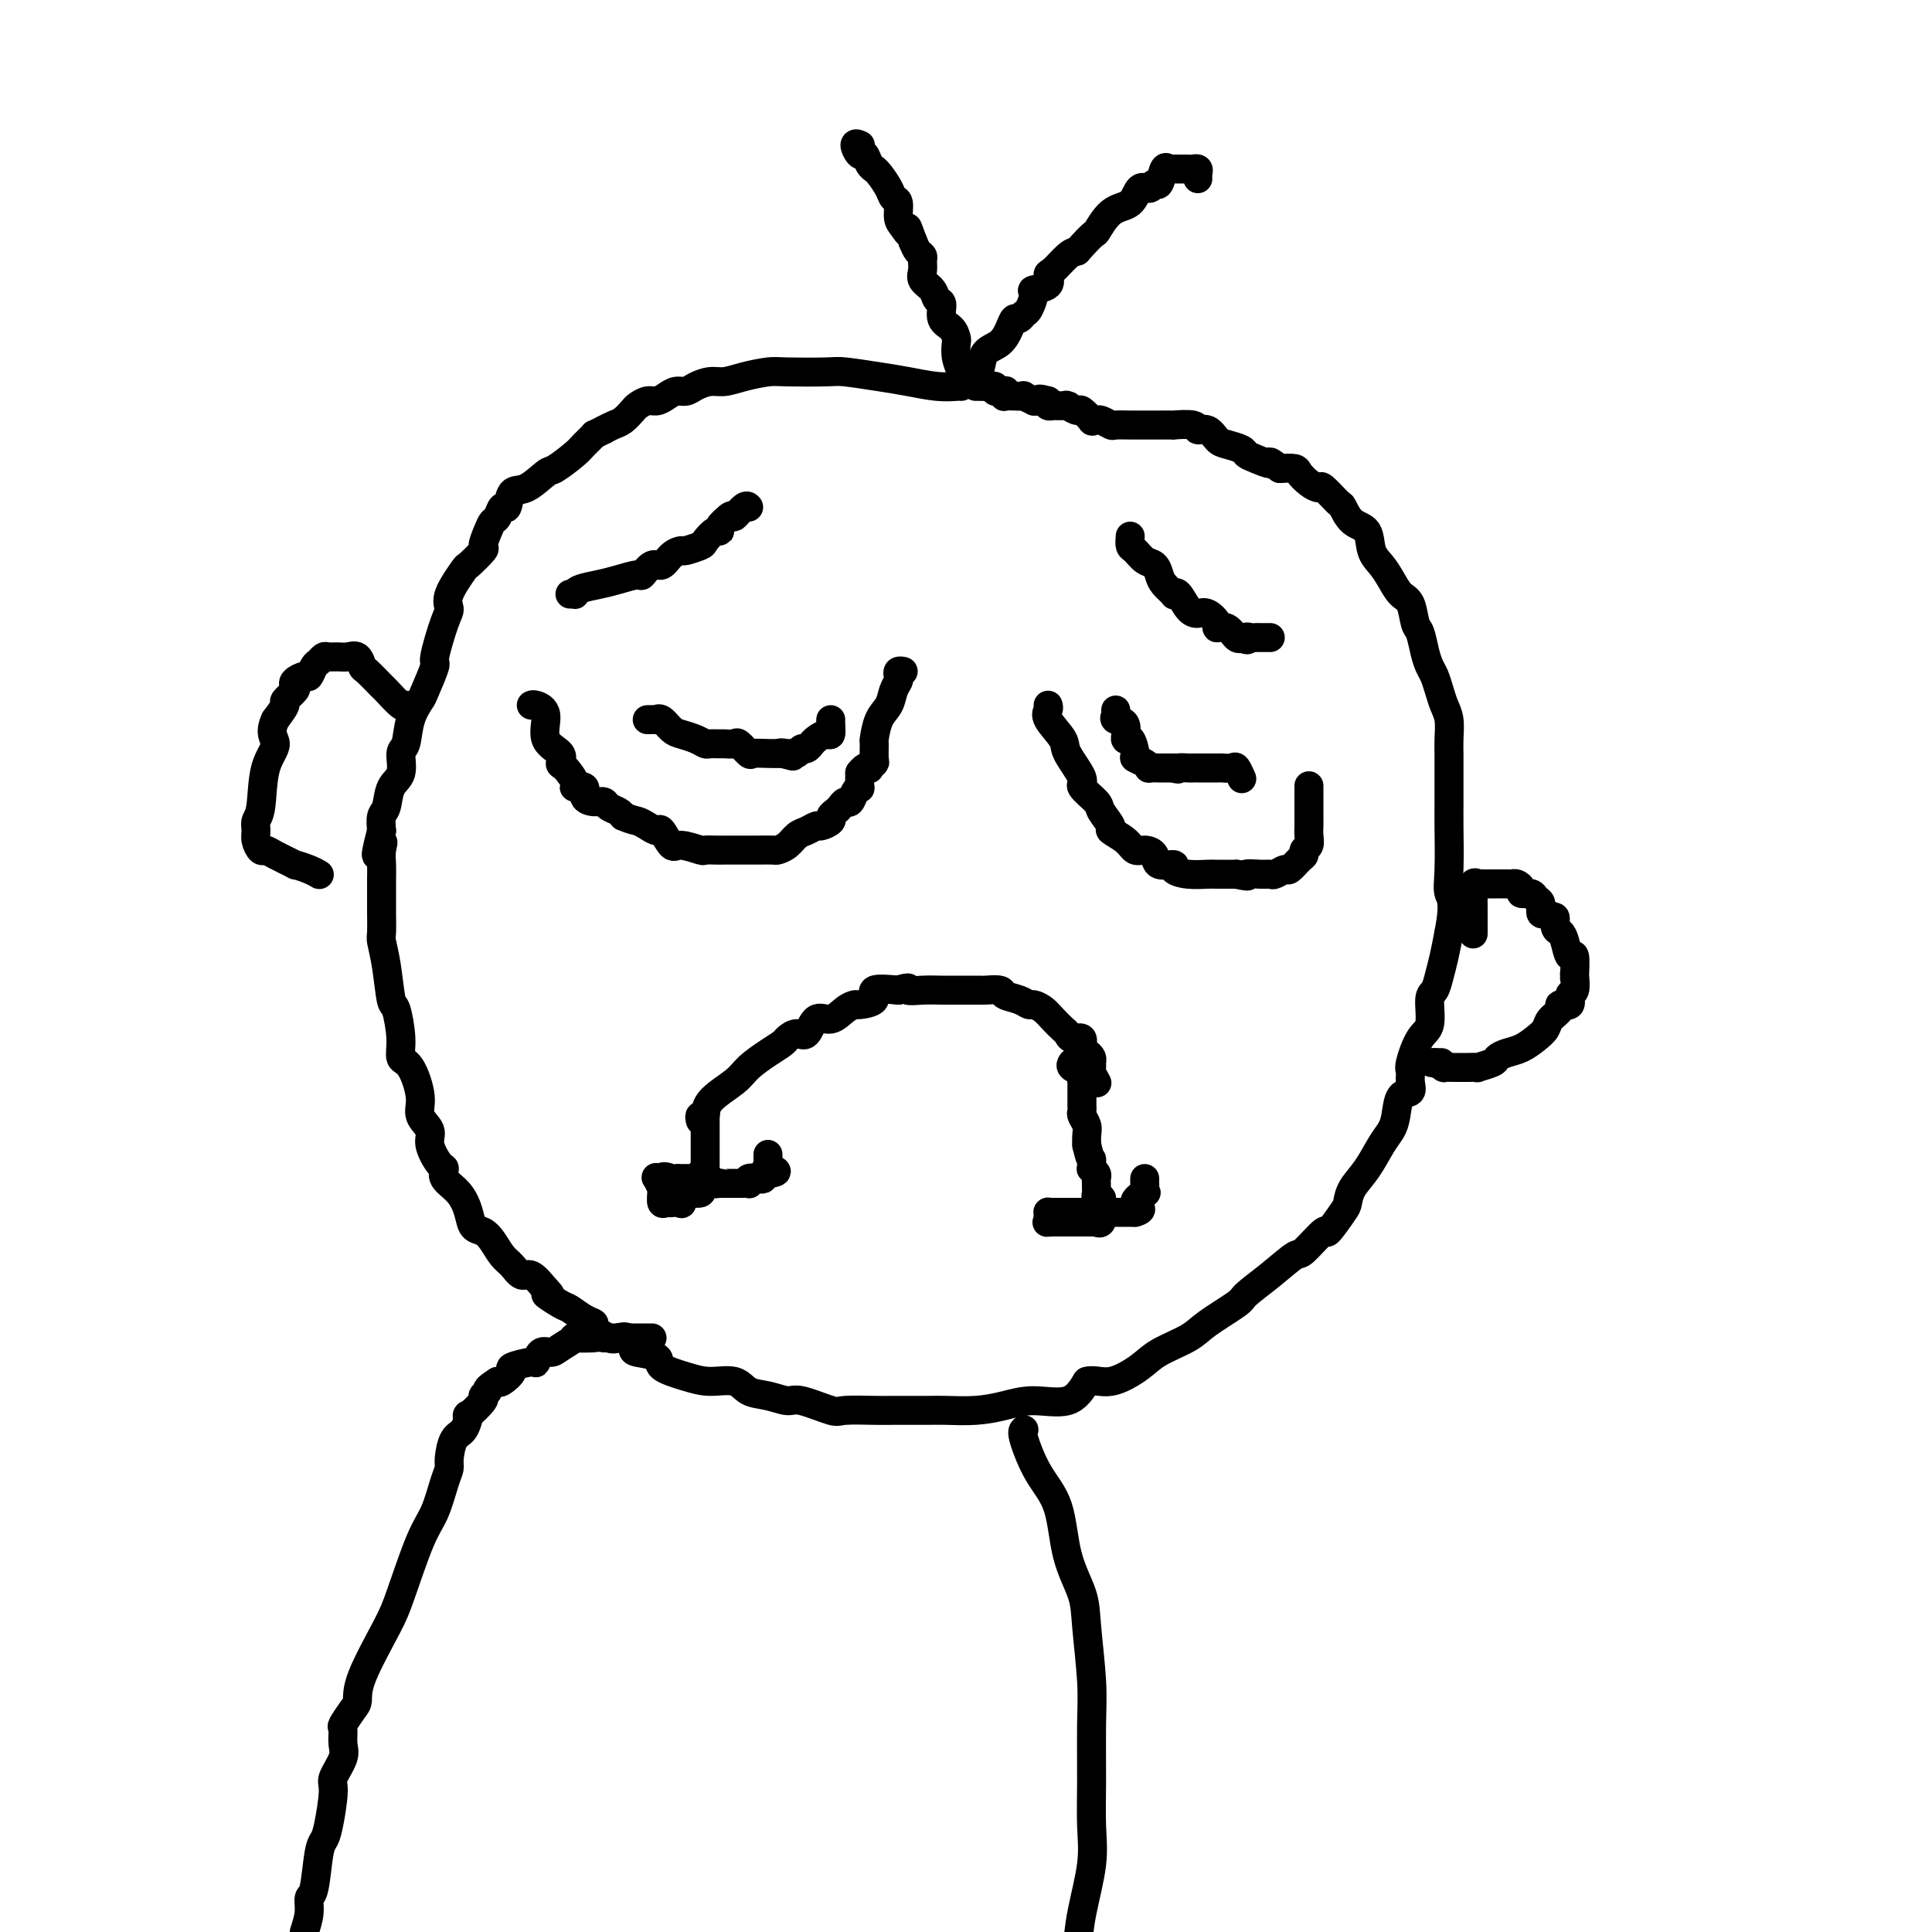 <svg viewBox='0 0 400 400' version='1.1' xmlns='http://www.w3.org/2000/svg' xmlns:xlink='http://www.w3.org/1999/xlink'><g fill='none' stroke='#000000' stroke-width='6' stroke-linecap='round' stroke-linejoin='round'><path d='M199,80c-0.117,-0.024 -0.234,-0.049 -1,0c-0.766,0.049 -2.181,0.171 -4,0c-1.819,-0.171 -4.042,-0.634 -6,-1c-1.958,-0.366 -3.653,-0.635 -6,-1c-2.347,-0.365 -5.348,-0.827 -7,-1c-1.652,-0.173 -1.954,-0.056 -4,0c-2.046,0.056 -5.835,0.053 -8,0c-2.165,-0.053 -2.705,-0.155 -4,0c-1.295,0.155 -3.344,0.567 -5,1c-1.656,0.433 -2.919,0.886 -4,1c-1.081,0.114 -1.980,-0.110 -3,0c-1.020,0.110 -2.160,0.555 -3,1c-0.840,0.445 -1.379,0.889 -2,1c-0.621,0.111 -1.322,-0.111 -2,0c-0.678,0.111 -1.333,0.553 -2,1c-0.667,0.447 -1.348,0.897 -2,1c-0.652,0.103 -1.277,-0.141 -2,0c-0.723,0.141 -1.545,0.668 -2,1c-0.455,0.332 -0.545,0.471 -1,1c-0.455,0.529 -1.276,1.450 -2,2c-0.724,0.550 -1.350,0.729 -2,1c-0.650,0.271 -1.325,0.636 -2,1'/><path d='M125,89c-2.669,1.362 -1.840,0.768 -2,1c-0.160,0.232 -1.309,1.289 -2,2c-0.691,0.711 -0.924,1.077 -2,2c-1.076,0.923 -2.995,2.403 -4,3c-1.005,0.597 -1.095,0.312 -2,1c-0.905,0.688 -2.624,2.349 -4,3c-1.376,0.651 -2.410,0.292 -3,1c-0.590,0.708 -0.735,2.481 -1,3c-0.265,0.519 -0.650,-0.218 -1,0c-0.350,0.218 -0.665,1.390 -1,2c-0.335,0.610 -0.689,0.658 -1,1c-0.311,0.342 -0.578,0.977 -1,2c-0.422,1.023 -1.000,2.434 -1,3c0.000,0.566 0.579,0.288 0,1c-0.579,0.712 -2.314,2.416 -3,3c-0.686,0.584 -0.321,0.049 -1,1c-0.679,0.951 -2.401,3.389 -3,5c-0.599,1.611 -0.077,2.397 0,3c0.077,0.603 -0.293,1.024 -1,3c-0.707,1.976 -1.751,5.506 -2,7c-0.249,1.494 0.299,0.950 0,2c-0.299,1.050 -1.443,3.693 -2,5c-0.557,1.307 -0.526,1.277 -1,2c-0.474,0.723 -1.454,2.198 -2,4c-0.546,1.802 -0.657,3.933 -1,5c-0.343,1.067 -0.919,1.072 -1,2c-0.081,0.928 0.332,2.779 0,4c-0.332,1.221 -1.409,1.812 -2,3c-0.591,1.188 -0.698,2.974 -1,4c-0.302,1.026 -0.801,1.293 -1,2c-0.199,0.707 -0.100,1.853 0,3'/><path d='M79,172c-2.166,8.239 -0.580,4.336 0,3c0.580,-1.336 0.155,-0.105 0,1c-0.155,1.105 -0.041,2.086 0,3c0.041,0.914 0.010,1.762 0,3c-0.010,1.238 0.000,2.865 0,4c-0.000,1.135 -0.011,1.776 0,3c0.011,1.224 0.044,3.031 0,4c-0.044,0.969 -0.165,1.102 0,2c0.165,0.898 0.617,2.563 1,5c0.383,2.437 0.696,5.646 1,7c0.304,1.354 0.597,0.851 1,2c0.403,1.149 0.915,3.949 1,6c0.085,2.051 -0.256,3.354 0,4c0.256,0.646 1.111,0.636 2,2c0.889,1.364 1.814,4.103 2,6c0.186,1.897 -0.366,2.952 0,4c0.366,1.048 1.651,2.090 2,3c0.349,0.910 -0.237,1.688 0,3c0.237,1.312 1.296,3.159 2,4c0.704,0.841 1.052,0.677 1,1c-0.052,0.323 -0.505,1.133 0,2c0.505,0.867 1.970,1.792 3,3c1.030,1.208 1.627,2.698 2,4c0.373,1.302 0.523,2.417 1,3c0.477,0.583 1.283,0.634 2,1c0.717,0.366 1.346,1.049 2,2c0.654,0.951 1.333,2.172 2,3c0.667,0.828 1.323,1.263 2,2c0.677,0.737 1.375,1.775 2,2c0.625,0.225 1.179,-0.364 2,0c0.821,0.364 1.911,1.682 3,3'/><path d='M113,267c2.160,2.125 0.062,0.937 0,1c-0.062,0.063 1.914,1.378 3,2c1.086,0.622 1.281,0.552 2,1c0.719,0.448 1.960,1.413 3,2c1.040,0.587 1.879,0.797 2,1c0.121,0.203 -0.475,0.401 0,1c0.475,0.599 2.022,1.600 3,2c0.978,0.400 1.388,0.201 2,0c0.612,-0.201 1.428,-0.402 2,0c0.572,0.402 0.900,1.406 1,2c0.100,0.594 -0.029,0.776 1,1c1.029,0.224 3.217,0.489 4,1c0.783,0.511 0.162,1.268 1,2c0.838,0.732 3.136,1.439 5,2c1.864,0.561 3.294,0.978 5,1c1.706,0.022 3.689,-0.350 5,0c1.311,0.350 1.952,1.422 3,2c1.048,0.578 2.503,0.663 4,1c1.497,0.337 3.034,0.928 4,1c0.966,0.072 1.360,-0.373 3,0c1.640,0.373 4.526,1.564 6,2c1.474,0.436 1.536,0.117 3,0c1.464,-0.117 4.329,-0.031 6,0c1.671,0.031 2.147,0.006 4,0c1.853,-0.006 5.084,0.008 7,0c1.916,-0.008 2.519,-0.038 4,0c1.481,0.038 3.842,0.143 6,0c2.158,-0.143 4.115,-0.533 6,-1c1.885,-0.467 3.700,-1.010 6,-1c2.300,0.010 5.086,0.574 7,0c1.914,-0.574 2.957,-2.287 4,-4'/><path d='M225,286c1.429,-0.475 3.001,0.338 5,0c1.999,-0.338 4.424,-1.828 6,-3c1.576,-1.172 2.303,-2.028 4,-3c1.697,-0.972 4.364,-2.061 6,-3c1.636,-0.939 2.242,-1.727 4,-3c1.758,-1.273 4.667,-3.030 6,-4c1.333,-0.970 1.090,-1.152 2,-2c0.910,-0.848 2.973,-2.363 5,-4c2.027,-1.637 4.018,-3.394 5,-4c0.982,-0.606 0.956,-0.059 2,-1c1.044,-0.941 3.157,-3.371 4,-4c0.843,-0.629 0.417,0.542 1,0c0.583,-0.542 2.176,-2.799 3,-4c0.824,-1.201 0.879,-1.347 1,-2c0.121,-0.653 0.309,-1.815 1,-3c0.691,-1.185 1.886,-2.395 3,-4c1.114,-1.605 2.148,-3.605 3,-5c0.852,-1.395 1.520,-2.183 2,-3c0.480,-0.817 0.770,-1.662 1,-3c0.230,-1.338 0.400,-3.171 1,-4c0.600,-0.829 1.630,-0.656 2,-1c0.370,-0.344 0.079,-1.205 0,-2c-0.079,-0.795 0.055,-1.523 0,-2c-0.055,-0.477 -0.299,-0.704 0,-2c0.299,-1.296 1.141,-3.662 2,-5c0.859,-1.338 1.736,-1.648 2,-3c0.264,-1.352 -0.084,-3.746 0,-5c0.084,-1.254 0.600,-1.367 1,-2c0.400,-0.633 0.685,-1.786 1,-3c0.315,-1.214 0.662,-2.490 1,-4c0.338,-1.510 0.669,-3.255 1,-5'/><path d='M300,193c1.238,-6.436 0.332,-7.027 0,-8c-0.332,-0.973 -0.089,-2.327 0,-5c0.089,-2.673 0.024,-6.665 0,-9c-0.024,-2.335 -0.007,-3.012 0,-4c0.007,-0.988 0.003,-2.288 0,-4c-0.003,-1.712 -0.004,-3.837 0,-5c0.004,-1.163 0.012,-1.364 0,-2c-0.012,-0.636 -0.045,-1.707 0,-3c0.045,-1.293 0.167,-2.807 0,-4c-0.167,-1.193 -0.622,-2.064 -1,-3c-0.378,-0.936 -0.679,-1.935 -1,-3c-0.321,-1.065 -0.664,-2.194 -1,-3c-0.336,-0.806 -0.667,-1.287 -1,-2c-0.333,-0.713 -0.670,-1.656 -1,-3c-0.330,-1.344 -0.655,-3.087 -1,-4c-0.345,-0.913 -0.711,-0.996 -1,-2c-0.289,-1.004 -0.501,-2.928 -1,-4c-0.499,-1.072 -1.284,-1.292 -2,-2c-0.716,-0.708 -1.364,-1.903 -2,-3c-0.636,-1.097 -1.260,-2.095 -2,-3c-0.740,-0.905 -1.597,-1.718 -2,-3c-0.403,-1.282 -0.353,-3.035 -1,-4c-0.647,-0.965 -1.990,-1.144 -3,-2c-1.010,-0.856 -1.688,-2.389 -2,-3c-0.312,-0.611 -0.259,-0.300 -1,-1c-0.741,-0.700 -2.277,-2.412 -3,-3c-0.723,-0.588 -0.633,-0.053 -1,0c-0.367,0.053 -1.191,-0.378 -2,-1c-0.809,-0.622 -1.602,-1.437 -2,-2c-0.398,-0.563 -0.399,-0.875 -1,-1c-0.601,-0.125 -1.800,-0.062 -3,0'/><path d='M265,97c-3.087,-2.190 -1.803,-1.164 -2,-1c-0.197,0.164 -1.873,-0.532 -3,-1c-1.127,-0.468 -1.705,-0.708 -2,-1c-0.295,-0.292 -0.307,-0.638 -1,-1c-0.693,-0.362 -2.066,-0.742 -3,-1c-0.934,-0.258 -1.429,-0.395 -2,-1c-0.571,-0.605 -1.218,-1.679 -2,-2c-0.782,-0.321 -1.698,0.110 -2,0c-0.302,-0.110 0.012,-0.762 -1,-1c-1.012,-0.238 -3.348,-0.064 -4,0c-0.652,0.064 0.382,0.017 0,0c-0.382,-0.017 -2.180,-0.005 -3,0c-0.820,0.005 -0.661,0.001 -1,0c-0.339,-0.001 -1.175,0.001 -2,0c-0.825,-0.001 -1.639,-0.004 -2,0c-0.361,0.004 -0.267,0.015 -1,0c-0.733,-0.015 -2.292,-0.057 -3,0c-0.708,0.057 -0.566,0.214 -1,0c-0.434,-0.214 -1.444,-0.797 -2,-1c-0.556,-0.203 -0.659,-0.025 -1,0c-0.341,0.025 -0.922,-0.102 -1,0c-0.078,0.102 0.347,0.434 0,0c-0.347,-0.434 -1.464,-1.633 -2,-2c-0.536,-0.367 -0.490,0.098 -1,0c-0.510,-0.098 -1.575,-0.758 -2,-1c-0.425,-0.242 -0.209,-0.064 0,0c0.209,0.064 0.409,0.014 0,0c-0.409,-0.014 -1.429,0.006 -2,0c-0.571,-0.006 -0.692,-0.040 -1,0c-0.308,0.040 -0.802,0.154 -1,0c-0.198,-0.154 -0.099,-0.577 0,-1'/><path d='M217,83c-2.549,-0.769 -1.921,-0.192 -2,0c-0.079,0.192 -0.864,-0.001 -1,0c-0.136,0.001 0.376,0.196 0,0c-0.376,-0.196 -1.642,-0.784 -2,-1c-0.358,-0.216 0.191,-0.062 0,0c-0.191,0.062 -1.121,0.030 -2,0c-0.879,-0.030 -1.708,-0.060 -2,0c-0.292,0.060 -0.048,0.208 0,0c0.048,-0.208 -0.099,-0.774 0,-1c0.099,-0.226 0.444,-0.113 0,0c-0.444,0.113 -1.678,0.226 -2,0c-0.322,-0.226 0.267,-0.793 0,-1c-0.267,-0.207 -1.391,-0.056 -2,0c-0.609,0.056 -0.702,0.015 -1,0c-0.298,-0.015 -0.799,-0.004 -1,0c-0.201,0.004 -0.100,0.002 0,0'/><path d='M110,146c0.172,-0.095 0.343,-0.190 1,0c0.657,0.190 1.799,0.665 2,2c0.201,1.335 -0.541,3.531 0,5c0.541,1.469 2.363,2.212 3,3c0.637,0.788 0.088,1.621 0,2c-0.088,0.379 0.287,0.304 1,1c0.713,0.696 1.766,2.162 2,3c0.234,0.838 -0.351,1.047 0,1c0.351,-0.047 1.637,-0.349 2,0c0.363,0.349 -0.197,1.350 0,2c0.197,0.650 1.152,0.948 2,1c0.848,0.052 1.588,-0.141 2,0c0.412,0.141 0.496,0.615 1,1c0.504,0.385 1.430,0.681 2,1c0.570,0.319 0.785,0.659 1,1'/><path d='M129,169c1.826,0.804 2.391,0.816 3,1c0.609,0.184 1.263,0.542 2,1c0.737,0.458 1.557,1.016 2,1c0.443,-0.016 0.509,-0.607 1,0c0.491,0.607 1.405,2.411 2,3c0.595,0.589 0.870,-0.038 2,0c1.130,0.038 3.116,0.742 4,1c0.884,0.258 0.665,0.069 1,0c0.335,-0.069 1.223,-0.019 2,0c0.777,0.019 1.442,0.005 2,0c0.558,-0.005 1.008,-0.001 2,0c0.992,0.001 2.527,0.001 3,0c0.473,-0.001 -0.116,-0.002 0,0c0.116,0.002 0.937,0.008 2,0c1.063,-0.008 2.367,-0.029 3,0c0.633,0.029 0.593,0.109 1,0c0.407,-0.109 1.259,-0.407 2,-1c0.741,-0.593 1.369,-1.482 2,-2c0.631,-0.518 1.264,-0.663 2,-1c0.736,-0.337 1.573,-0.864 2,-1c0.427,-0.136 0.443,0.119 1,0c0.557,-0.119 1.655,-0.610 2,-1c0.345,-0.390 -0.062,-0.677 0,-1c0.062,-0.323 0.594,-0.681 1,-1c0.406,-0.319 0.687,-0.597 1,-1c0.313,-0.403 0.658,-0.929 1,-1c0.342,-0.071 0.680,0.312 1,0c0.320,-0.312 0.622,-1.321 1,-2c0.378,-0.679 0.833,-1.029 1,-1c0.167,0.029 0.048,0.437 0,0c-0.048,-0.437 -0.024,-1.718 0,-3'/><path d='M178,160c1.398,-1.789 1.891,-1.261 2,-1c0.109,0.261 -0.168,0.255 0,0c0.168,-0.255 0.779,-0.761 1,-1c0.221,-0.239 0.052,-0.213 0,-1c-0.052,-0.787 0.013,-2.388 0,-3c-0.013,-0.612 -0.105,-0.234 0,-1c0.105,-0.766 0.407,-2.677 1,-4c0.593,-1.323 1.479,-2.057 2,-3c0.521,-0.943 0.679,-2.095 1,-3c0.321,-0.905 0.804,-1.563 1,-2c0.196,-0.437 0.104,-0.653 0,-1c-0.104,-0.347 -0.220,-0.824 0,-1c0.220,-0.176 0.777,-0.050 1,0c0.223,0.050 0.111,0.025 0,0'/><path d='M217,146c0.090,0.303 0.180,0.607 0,1c-0.180,0.393 -0.629,0.877 0,2c0.629,1.123 2.337,2.885 3,4c0.663,1.115 0.281,1.582 1,3c0.719,1.418 2.541,3.788 3,5c0.459,1.212 -0.444,1.266 0,2c0.444,0.734 2.234,2.150 3,3c0.766,0.850 0.509,1.136 1,2c0.491,0.864 1.731,2.308 2,3c0.269,0.692 -0.432,0.632 0,1c0.432,0.368 1.997,1.164 3,2c1.003,0.836 1.443,1.712 2,2c0.557,0.288 1.229,-0.011 2,0c0.771,0.011 1.640,0.332 2,1c0.360,0.668 0.212,1.681 1,2c0.788,0.319 2.513,-0.058 3,0c0.487,0.058 -0.265,0.552 0,1c0.265,0.448 1.545,0.852 3,1c1.455,0.148 3.084,0.040 4,0c0.916,-0.040 1.119,-0.011 2,0c0.881,0.011 2.441,0.006 4,0'/><path d='M256,181c3.550,0.772 1.925,0.203 2,0c0.075,-0.203 1.850,-0.038 3,0c1.150,0.038 1.673,-0.049 2,0c0.327,0.049 0.456,0.235 1,0c0.544,-0.235 1.504,-0.889 2,-1c0.496,-0.111 0.529,0.322 1,0c0.471,-0.322 1.380,-1.398 2,-2c0.620,-0.602 0.951,-0.729 1,-1c0.049,-0.271 -0.183,-0.686 0,-1c0.183,-0.314 0.781,-0.526 1,-1c0.219,-0.474 0.059,-1.210 0,-2c-0.059,-0.790 -0.016,-1.635 0,-2c0.016,-0.365 0.004,-0.252 0,-1c-0.004,-0.748 -0.001,-2.358 0,-3c0.001,-0.642 0.000,-0.316 0,-1c-0.000,-0.684 -0.000,-2.379 0,-3c0.000,-0.621 0.000,-0.167 0,0c-0.000,0.167 -0.000,0.048 0,0c0.000,-0.048 0.000,-0.024 0,0'/><path d='M145,232c-0.119,-0.486 -0.238,-0.972 0,-1c0.238,-0.028 0.832,0.404 1,0c0.168,-0.404 -0.092,-1.642 1,-3c1.092,-1.358 3.535,-2.836 5,-4c1.465,-1.164 1.954,-2.015 3,-3c1.046,-0.985 2.651,-2.103 4,-3c1.349,-0.897 2.444,-1.573 3,-2c0.556,-0.427 0.575,-0.606 1,-1c0.425,-0.394 1.258,-1.002 2,-1c0.742,0.002 1.393,0.613 2,0c0.607,-0.613 1.168,-2.451 2,-3c0.832,-0.549 1.934,0.191 3,0c1.066,-0.191 2.096,-1.312 3,-2c0.904,-0.688 1.681,-0.941 2,-1c0.319,-0.059 0.178,0.077 1,0c0.822,-0.077 2.606,-0.367 3,-1c0.394,-0.633 -0.602,-1.609 0,-2c0.602,-0.391 2.801,-0.195 5,0'/><path d='M186,205c2.954,-0.928 1.840,-0.249 2,0c0.160,0.249 1.595,0.067 3,0c1.405,-0.067 2.780,-0.018 4,0c1.220,0.018 2.285,0.004 3,0c0.715,-0.004 1.079,0.002 2,0c0.921,-0.002 2.400,-0.012 3,0c0.600,0.012 0.322,0.046 1,0c0.678,-0.046 2.313,-0.170 3,0c0.687,0.170 0.425,0.636 1,1c0.575,0.364 1.988,0.625 3,1c1.012,0.375 1.623,0.864 2,1c0.377,0.136 0.521,-0.080 1,0c0.479,0.080 1.293,0.456 2,1c0.707,0.544 1.307,1.254 2,2c0.693,0.746 1.477,1.527 2,2c0.523,0.473 0.784,0.637 1,1c0.216,0.363 0.387,0.923 1,1c0.613,0.077 1.667,-0.330 2,0c0.333,0.330 -0.054,1.398 0,2c0.054,0.602 0.549,0.737 1,1c0.451,0.263 0.856,0.652 1,1c0.144,0.348 0.025,0.654 0,1c-0.025,0.346 0.045,0.732 0,1c-0.045,0.268 -0.204,0.418 0,1c0.204,0.582 0.773,1.595 1,2c0.227,0.405 0.114,0.203 0,0'/><path d='M135,277c-0.821,-0.000 -1.642,-0.000 -2,0c-0.358,0.000 -0.254,0.000 -1,0c-0.746,-0.000 -2.343,-0.000 -3,0c-0.657,0.000 -0.374,0.000 -1,0c-0.626,-0.000 -2.161,-0.002 -3,0c-0.839,0.002 -0.981,0.007 -1,0c-0.019,-0.007 0.084,-0.026 -1,0c-1.084,0.026 -3.355,0.096 -4,0c-0.645,-0.096 0.335,-0.358 0,0c-0.335,0.358 -1.984,1.335 -3,2c-1.016,0.665 -1.398,1.019 -2,1c-0.602,-0.019 -1.424,-0.410 -2,0c-0.576,0.410 -0.907,1.620 -1,2c-0.093,0.380 0.052,-0.069 -1,0c-1.052,0.069 -3.303,0.658 -4,1c-0.697,0.342 0.158,0.438 0,1c-0.158,0.562 -1.331,1.589 -2,2c-0.669,0.411 -0.835,0.205 -1,0'/><path d='M103,286c-2.854,1.787 -1.990,1.754 -2,2c-0.010,0.246 -0.894,0.770 -1,1c-0.106,0.230 0.568,0.167 0,1c-0.568,0.833 -2.377,2.562 -3,3c-0.623,0.438 -0.061,-0.417 0,0c0.061,0.417 -0.378,2.104 -1,3c-0.622,0.896 -1.426,1.002 -2,2c-0.574,0.998 -0.918,2.889 -1,4c-0.082,1.111 0.098,1.441 0,2c-0.098,0.559 -0.474,1.347 -1,3c-0.526,1.653 -1.203,4.171 -2,6c-0.797,1.829 -1.716,2.969 -3,6c-1.284,3.031 -2.934,7.951 -4,11c-1.066,3.049 -1.547,4.225 -3,7c-1.453,2.775 -3.878,7.147 -5,10c-1.122,2.853 -0.942,4.185 -1,5c-0.058,0.815 -0.353,1.112 -1,2c-0.647,0.888 -1.645,2.367 -2,3c-0.355,0.633 -0.066,0.419 0,1c0.066,0.581 -0.090,1.955 0,3c0.090,1.045 0.428,1.761 0,3c-0.428,1.239 -1.620,3.002 -2,4c-0.380,0.998 0.053,1.231 0,3c-0.053,1.769 -0.593,5.074 -1,7c-0.407,1.926 -0.683,2.472 -1,3c-0.317,0.528 -0.676,1.039 -1,3c-0.324,1.961 -0.613,5.371 -1,7c-0.387,1.629 -0.874,1.477 -1,2c-0.126,0.523 0.107,1.721 0,3c-0.107,1.279 -0.553,2.640 -1,4'/><path d='M212,296c-0.229,0.198 -0.457,0.397 0,2c0.457,1.603 1.600,4.611 3,7c1.400,2.389 3.059,4.160 4,7c0.941,2.840 1.166,6.749 2,10c0.834,3.251 2.276,5.844 3,8c0.724,2.156 0.729,3.877 1,7c0.271,3.123 0.806,7.650 1,11c0.194,3.350 0.045,5.524 0,9c-0.045,3.476 0.013,8.255 0,12c-0.013,3.745 -0.096,6.458 0,9c0.096,2.542 0.372,4.915 0,8c-0.372,3.085 -1.392,6.881 -2,10c-0.608,3.119 -0.804,5.559 -1,8'/><path d='M199,78c0.112,-0.169 0.225,-0.339 0,-1c-0.225,-0.661 -0.786,-1.814 -1,-3c-0.214,-1.186 -0.081,-2.406 0,-3c0.081,-0.594 0.109,-0.564 0,-1c-0.109,-0.436 -0.357,-1.338 -1,-2c-0.643,-0.662 -1.683,-1.083 -2,-2c-0.317,-0.917 0.087,-2.328 0,-3c-0.087,-0.672 -0.664,-0.603 -1,-1c-0.336,-0.397 -0.429,-1.258 -1,-2c-0.571,-0.742 -1.620,-1.364 -2,-2c-0.380,-0.636 -0.091,-1.286 0,-2c0.091,-0.714 -0.017,-1.490 0,-2c0.017,-0.510 0.158,-0.753 0,-1c-0.158,-0.247 -0.617,-0.499 -1,-1c-0.383,-0.501 -0.692,-1.250 -1,-2'/><path d='M189,50c-1.730,-4.744 -1.055,-2.604 -1,-2c0.055,0.604 -0.509,-0.326 -1,-1c-0.491,-0.674 -0.909,-1.091 -1,-2c-0.091,-0.909 0.143,-2.310 0,-3c-0.143,-0.690 -0.665,-0.668 -1,-1c-0.335,-0.332 -0.485,-1.019 -1,-2c-0.515,-0.981 -1.395,-2.257 -2,-3c-0.605,-0.743 -0.935,-0.954 -1,-1c-0.065,-0.046 0.136,0.071 0,0c-0.136,-0.071 -0.607,-0.331 -1,-1c-0.393,-0.669 -0.708,-1.748 -1,-2c-0.292,-0.252 -0.563,0.324 -1,0c-0.437,-0.324 -1.041,-1.549 -1,-2c0.041,-0.451 0.726,-0.129 1,0c0.274,0.129 0.137,0.064 0,0'/><path d='M202,77c0.386,-0.124 0.772,-0.247 1,-1c0.228,-0.753 0.299,-2.134 1,-3c0.701,-0.866 2.033,-1.216 3,-2c0.967,-0.784 1.568,-2.001 2,-3c0.432,-0.999 0.695,-1.781 1,-2c0.305,-0.219 0.653,0.124 1,0c0.347,-0.124 0.693,-0.714 1,-1c0.307,-0.286 0.576,-0.266 1,-1c0.424,-0.734 1.005,-2.222 1,-3c-0.005,-0.778 -0.594,-0.846 0,-1c0.594,-0.154 2.372,-0.395 3,-1c0.628,-0.605 0.106,-1.575 0,-2c-0.106,-0.425 0.202,-0.307 1,-1c0.798,-0.693 2.085,-2.198 3,-3c0.915,-0.802 1.457,-0.901 2,-1'/><path d='M223,52c4.031,-4.550 3.609,-3.424 4,-4c0.391,-0.576 1.596,-2.852 3,-4c1.404,-1.148 3.006,-1.166 4,-2c0.994,-0.834 1.380,-2.483 2,-3c0.620,-0.517 1.476,0.100 2,0c0.524,-0.100 0.718,-0.917 1,-1c0.282,-0.083 0.652,0.566 1,0c0.348,-0.566 0.674,-2.348 1,-3c0.326,-0.652 0.652,-0.175 1,0c0.348,0.175 0.719,0.047 1,0c0.281,-0.047 0.471,-0.013 1,0c0.529,0.013 1.396,0.006 2,0c0.604,-0.006 0.947,-0.012 1,0c0.053,0.012 -0.182,0.042 0,0c0.182,-0.042 0.781,-0.156 1,0c0.219,0.156 0.059,0.580 0,1c-0.059,0.420 -0.017,0.834 0,1c0.017,0.166 0.008,0.083 0,0'/><path d='M305,193c-0.001,0.327 -0.001,0.655 0,0c0.001,-0.655 0.004,-2.291 0,-4c-0.004,-1.709 -0.016,-3.491 0,-4c0.016,-0.509 0.059,0.256 0,0c-0.059,-0.256 -0.219,-1.533 0,-2c0.219,-0.467 0.817,-0.125 1,0c0.183,0.125 -0.049,0.033 0,0c0.049,-0.033 0.380,-0.009 1,0c0.620,0.009 1.528,0.002 2,0c0.472,-0.002 0.509,0.002 1,0c0.491,-0.002 1.436,-0.011 2,0c0.564,0.011 0.746,0.040 1,0c0.254,-0.040 0.578,-0.151 1,0c0.422,0.151 0.940,0.564 1,1c0.060,0.436 -0.338,0.895 0,1c0.338,0.105 1.414,-0.143 2,0c0.586,0.143 0.683,0.678 1,1c0.317,0.322 0.855,0.433 1,1c0.145,0.567 -0.101,1.591 0,2c0.101,0.409 0.551,0.205 1,0'/><path d='M320,189c1.549,1.045 1.920,0.656 2,1c0.080,0.344 -0.133,1.419 0,2c0.133,0.581 0.610,0.668 1,1c0.390,0.332 0.693,0.909 1,2c0.307,1.091 0.618,2.696 1,3c0.382,0.304 0.836,-0.692 1,0c0.164,0.692 0.040,3.073 0,4c-0.040,0.927 0.006,0.400 0,0c-0.006,-0.400 -0.062,-0.672 0,0c0.062,0.672 0.243,2.287 0,3c-0.243,0.713 -0.909,0.523 -1,1c-0.091,0.477 0.394,1.622 0,2c-0.394,0.378 -1.666,-0.012 -2,0c-0.334,0.012 0.270,0.427 0,1c-0.270,0.573 -1.412,1.305 -2,2c-0.588,0.695 -0.620,1.352 -1,2c-0.380,0.648 -1.108,1.287 -2,2c-0.892,0.713 -1.950,1.501 -3,2c-1.050,0.499 -2.094,0.708 -3,1c-0.906,0.292 -1.675,0.667 -2,1c-0.325,0.333 -0.206,0.625 -1,1c-0.794,0.375 -2.503,0.832 -3,1c-0.497,0.168 0.216,0.045 0,0c-0.216,-0.045 -1.362,-0.012 -2,0c-0.638,0.012 -0.767,0.003 -1,0c-0.233,-0.003 -0.569,-0.000 -1,0c-0.431,0.000 -0.958,-0.003 -1,0c-0.042,0.003 0.401,0.011 0,0c-0.401,-0.011 -1.646,-0.041 -2,0c-0.354,0.041 0.185,0.155 0,0c-0.185,-0.155 -1.092,-0.577 -2,-1'/><path d='M297,220c-1.644,0.000 0.244,0.000 1,0c0.756,-0.000 0.378,0.000 0,0'/><path d='M85,147c-0.398,-0.512 -0.797,-1.024 -1,-1c-0.203,0.024 -0.212,0.583 -1,0c-0.788,-0.583 -2.357,-2.307 -3,-3c-0.643,-0.693 -0.360,-0.354 -1,-1c-0.640,-0.646 -2.202,-2.278 -3,-3c-0.798,-0.722 -0.834,-0.533 -1,-1c-0.166,-0.467 -0.464,-1.590 -1,-2c-0.536,-0.410 -1.309,-0.106 -2,0c-0.691,0.106 -1.298,0.016 -2,0c-0.702,-0.016 -1.498,0.042 -2,0c-0.502,-0.042 -0.711,-0.184 -1,0c-0.289,0.184 -0.659,0.693 -1,1c-0.341,0.307 -0.652,0.411 -1,1c-0.348,0.589 -0.732,1.662 -1,2c-0.268,0.338 -0.419,-0.060 -1,0c-0.581,0.060 -1.590,0.578 -2,1c-0.410,0.422 -0.220,0.748 0,1c0.220,0.252 0.471,0.428 0,1c-0.471,0.572 -1.665,1.539 -2,2c-0.335,0.461 0.190,0.418 0,1c-0.190,0.582 -1.095,1.791 -2,3'/><path d='M57,149c-1.437,2.959 -0.031,3.857 0,5c0.031,1.143 -1.313,2.532 -2,5c-0.687,2.468 -0.717,6.014 -1,8c-0.283,1.986 -0.819,2.413 -1,3c-0.181,0.587 -0.007,1.336 0,2c0.007,0.664 -0.154,1.243 0,2c0.154,0.757 0.624,1.690 1,2c0.376,0.310 0.660,-0.005 1,0c0.340,0.005 0.736,0.331 2,1c1.264,0.669 3.396,1.682 4,2c0.604,0.318 -0.322,-0.058 0,0c0.322,0.058 1.890,0.552 3,1c1.110,0.448 1.760,0.851 2,1c0.240,0.149 0.068,0.042 0,0c-0.068,-0.042 -0.034,-0.021 0,0'/><path d='M118,123c0.427,-0.024 0.854,-0.047 1,0c0.146,0.047 0.011,0.166 0,0c-0.011,-0.166 0.100,-0.617 1,-1c0.900,-0.383 2.587,-0.699 4,-1c1.413,-0.301 2.553,-0.587 4,-1c1.447,-0.413 3.202,-0.954 4,-1c0.798,-0.046 0.638,0.404 1,0c0.362,-0.404 1.247,-1.663 2,-2c0.753,-0.337 1.375,0.246 2,0c0.625,-0.246 1.252,-1.321 2,-2c0.748,-0.679 1.619,-0.960 2,-1c0.381,-0.040 0.274,0.162 1,0c0.726,-0.162 2.284,-0.687 3,-1c0.716,-0.313 0.590,-0.415 1,-1c0.410,-0.585 1.357,-1.652 2,-2c0.643,-0.348 0.981,0.022 1,0c0.019,-0.022 -0.280,-0.435 0,-1c0.280,-0.565 1.140,-1.283 2,-2'/><path d='M151,107c1.050,-0.807 0.674,0.176 1,0c0.326,-0.176 1.356,-1.511 2,-2c0.644,-0.489 0.904,-0.132 1,0c0.096,0.132 0.027,0.038 0,0c-0.027,-0.038 -0.014,-0.019 0,0'/><path d='M234,111c-0.067,0.788 -0.134,1.576 0,2c0.134,0.424 0.468,0.483 1,1c0.532,0.517 1.260,1.491 2,2c0.740,0.509 1.490,0.554 2,1c0.510,0.446 0.780,1.294 1,2c0.220,0.706 0.391,1.271 1,2c0.609,0.729 1.658,1.621 2,2c0.342,0.379 -0.022,0.243 0,0c0.022,-0.243 0.431,-0.595 1,0c0.569,0.595 1.300,2.136 2,3c0.700,0.864 1.370,1.053 2,1c0.630,-0.053 1.219,-0.346 2,0c0.781,0.346 1.754,1.333 2,2c0.246,0.667 -0.235,1.016 0,1c0.235,-0.016 1.187,-0.396 2,0c0.813,0.396 1.488,1.568 2,2c0.512,0.432 0.861,0.123 1,0c0.139,-0.123 0.070,-0.062 0,0'/><path d='M257,132c1.880,0.928 1.081,0.249 1,0c-0.081,-0.249 0.556,-0.067 1,0c0.444,0.067 0.693,0.018 1,0c0.307,-0.018 0.670,-0.005 1,0c0.330,0.005 0.627,0.001 1,0c0.373,-0.001 0.821,-0.000 1,0c0.179,0.000 0.090,0.000 0,0'/><path d='M222,220c-0.226,0.330 -0.453,0.660 0,1c0.453,0.340 1.585,0.690 2,1c0.415,0.310 0.111,0.579 0,1c-0.111,0.421 -0.030,0.992 0,1c0.030,0.008 0.008,-0.549 0,0c-0.008,0.549 -0.002,2.203 0,3c0.002,0.797 -0.001,0.738 0,1c0.001,0.262 0.004,0.847 0,1c-0.004,0.153 -0.015,-0.125 0,0c0.015,0.125 0.057,0.654 0,1c-0.057,0.346 -0.211,0.510 0,1c0.211,0.490 0.789,1.307 1,2c0.211,0.693 0.057,1.264 0,2c-0.057,0.736 -0.016,1.639 0,2c0.016,0.361 0.008,0.181 0,0'/><path d='M225,237c0.692,3.266 0.921,2.931 1,3c0.079,0.069 0.007,0.543 0,1c-0.007,0.457 0.051,0.896 0,1c-0.051,0.104 -0.210,-0.127 0,0c0.210,0.127 0.789,0.611 1,1c0.211,0.389 0.056,0.683 0,1c-0.056,0.317 -0.011,0.659 0,1c0.011,0.341 -0.011,0.683 0,1c0.011,0.317 0.056,0.609 0,1c-0.056,0.391 -0.211,0.880 0,1c0.211,0.120 0.788,-0.127 1,0c0.212,0.127 0.058,0.630 0,1c-0.058,0.370 -0.019,0.607 0,1c0.019,0.393 0.020,0.943 0,1c-0.020,0.057 -0.061,-0.377 0,0c0.061,0.377 0.224,1.565 0,2c-0.224,0.435 -0.833,0.117 -1,0c-0.167,-0.117 0.110,-0.031 0,0c-0.110,0.031 -0.606,0.008 -1,0c-0.394,-0.008 -0.684,-0.002 -1,0c-0.316,0.002 -0.657,0.001 -1,0c-0.343,-0.001 -0.687,-0.000 -1,0c-0.313,0.000 -0.595,0.000 -1,0c-0.405,-0.000 -0.933,-0.000 -1,0c-0.067,0.000 0.328,0.000 0,0c-0.328,-0.000 -1.379,-0.000 -2,0c-0.621,0.000 -0.810,0.000 -1,0'/><path d='M218,253c-1.773,0.044 -1.205,0.155 -1,0c0.205,-0.155 0.048,-0.578 0,-1c-0.048,-0.422 0.015,-0.845 0,-1c-0.015,-0.155 -0.107,-0.041 0,0c0.107,0.041 0.415,0.011 1,0c0.585,-0.011 1.448,-0.003 2,0c0.552,0.003 0.792,0.001 1,0c0.208,-0.001 0.384,-0.000 1,0c0.616,0.000 1.670,0.000 2,0c0.330,-0.000 -0.066,-0.000 0,0c0.066,0.000 0.595,0.000 1,0c0.405,-0.000 0.687,-0.000 1,0c0.313,0.000 0.658,0.000 1,0c0.342,-0.000 0.682,-0.000 1,0c0.318,0.000 0.614,0.000 1,0c0.386,-0.000 0.863,-0.000 1,0c0.137,0.000 -0.065,0.000 0,0c0.065,-0.000 0.399,-0.000 1,0c0.601,0.000 1.470,0.000 2,0c0.530,-0.000 0.723,-0.000 1,0c0.277,0.000 0.639,0.000 1,0'/><path d='M235,251c2.509,-0.638 0.280,-1.231 0,-2c-0.280,-0.769 1.389,-1.712 2,-2c0.611,-0.288 0.164,0.080 0,0c-0.164,-0.080 -0.044,-0.609 0,-1c0.044,-0.391 0.012,-0.644 0,-1c-0.012,-0.356 -0.003,-0.816 0,-1c0.003,-0.184 0.002,-0.092 0,0'/><path d='M146,231c-0.000,-0.092 -0.000,-0.184 0,0c0.000,0.184 0.000,0.644 0,1c-0.000,0.356 -0.000,0.607 0,1c0.000,0.393 0.000,0.927 0,1c-0.000,0.073 -0.000,-0.317 0,0c0.000,0.317 0.000,1.341 0,2c-0.000,0.659 -0.000,0.955 0,1c0.000,0.045 0.000,-0.160 0,0c-0.000,0.160 -0.000,0.687 0,1c0.000,0.313 0.001,0.413 0,1c-0.001,0.587 -0.003,1.660 0,2c0.003,0.340 0.011,-0.053 0,0c-0.011,0.053 -0.041,0.553 0,1c0.041,0.447 0.155,0.842 0,1c-0.155,0.158 -0.577,0.079 -1,0'/><path d='M145,243c-0.146,2.265 -0.010,1.928 0,2c0.010,0.072 -0.105,0.553 0,1c0.105,0.447 0.430,0.859 0,1c-0.430,0.141 -1.616,0.010 -2,0c-0.384,-0.010 0.033,0.103 0,0c-0.033,-0.103 -0.516,-0.420 -1,0c-0.484,0.420 -0.970,1.576 -1,2c-0.030,0.424 0.394,0.115 0,0c-0.394,-0.115 -1.608,-0.037 -2,0c-0.392,0.037 0.038,0.034 0,0c-0.038,-0.034 -0.545,-0.098 -1,0c-0.455,0.098 -0.857,0.358 -1,0c-0.143,-0.358 -0.025,-1.336 0,-2c0.025,-0.664 -0.043,-1.015 0,-1c0.043,0.015 0.197,0.396 0,0c-0.197,-0.396 -0.745,-1.568 -1,-2c-0.255,-0.432 -0.216,-0.123 0,0c0.216,0.123 0.608,0.062 1,0'/><path d='M137,244c0.094,-0.774 1.330,-0.207 2,0c0.670,0.207 0.775,0.056 1,0c0.225,-0.056 0.571,-0.015 1,0c0.429,0.015 0.942,0.004 1,0c0.058,-0.004 -0.339,-0.001 0,0c0.339,0.001 1.416,-0.001 2,0c0.584,0.001 0.676,0.004 1,0c0.324,-0.004 0.879,-0.015 1,0c0.121,0.015 -0.193,0.057 0,0c0.193,-0.057 0.892,-0.211 1,0c0.108,0.211 -0.374,0.789 0,1c0.374,0.211 1.606,0.057 2,0c0.394,-0.057 -0.049,-0.015 0,0c0.049,0.015 0.590,0.004 1,0c0.410,-0.004 0.688,-0.001 1,0c0.312,0.001 0.658,0.001 1,0c0.342,-0.001 0.678,-0.004 1,0c0.322,0.004 0.629,0.015 1,0c0.371,-0.015 0.807,-0.056 1,0c0.193,0.056 0.142,0.207 0,0c-0.142,-0.207 -0.375,-0.774 0,-1c0.375,-0.226 1.358,-0.112 2,0c0.642,0.112 0.942,0.223 1,0c0.058,-0.223 -0.126,-0.778 0,-1c0.126,-0.222 0.563,-0.111 1,0'/><path d='M159,243c3.403,-0.398 0.912,-0.894 0,-1c-0.912,-0.106 -0.244,0.178 0,0c0.244,-0.178 0.065,-0.818 0,-1c-0.065,-0.182 -0.018,0.096 0,0c0.018,-0.096 0.005,-0.564 0,-1c-0.005,-0.436 -0.001,-0.839 0,-1c0.001,-0.161 0.001,-0.081 0,0'/><path d='M231,147c0.062,0.314 0.124,0.627 0,1c-0.124,0.373 -0.435,0.804 0,1c0.435,0.196 1.618,0.157 2,1c0.382,0.843 -0.035,2.568 0,3c0.035,0.432 0.521,-0.431 1,0c0.479,0.431 0.949,2.154 1,3c0.051,0.846 -0.318,0.815 0,1c0.318,0.185 1.323,0.585 2,1c0.677,0.415 1.025,0.843 1,1c-0.025,0.157 -0.423,0.042 0,0c0.423,-0.042 1.669,-0.011 2,0c0.331,0.011 -0.251,0.003 0,0c0.251,-0.003 1.337,-0.001 2,0c0.663,0.001 0.904,0.000 1,0c0.096,-0.000 0.048,-0.000 0,0'/><path d='M243,159c1.356,0.464 0.748,0.124 1,0c0.252,-0.124 1.366,-0.033 2,0c0.634,0.033 0.787,0.009 1,0c0.213,-0.009 0.486,-0.003 1,0c0.514,0.003 1.269,0.001 2,0c0.731,-0.001 1.438,-0.002 2,0c0.562,0.002 0.977,0.008 1,0c0.023,-0.008 -0.347,-0.030 0,0c0.347,0.030 1.413,0.111 2,0c0.587,-0.111 0.697,-0.415 1,0c0.303,0.415 0.801,1.547 1,2c0.199,0.453 0.100,0.226 0,0'/><path d='M134,149c0.862,-0.015 1.725,-0.029 2,0c0.275,0.029 -0.036,0.102 0,0c0.036,-0.102 0.419,-0.377 1,0c0.581,0.377 1.359,1.408 2,2c0.641,0.592 1.146,0.747 2,1c0.854,0.253 2.059,0.603 3,1c0.941,0.397 1.618,0.839 2,1c0.382,0.161 0.468,0.041 1,0c0.532,-0.041 1.509,-0.003 2,0c0.491,0.003 0.497,-0.027 1,0c0.503,0.027 1.503,0.112 2,0c0.497,-0.112 0.492,-0.422 1,0c0.508,0.422 1.528,1.577 2,2c0.472,0.423 0.396,0.114 1,0c0.604,-0.114 1.887,-0.033 3,0c1.113,0.033 2.057,0.016 3,0'/><path d='M162,156c4.284,1.082 0.993,0.286 0,0c-0.993,-0.286 0.311,-0.061 1,0c0.689,0.061 0.763,-0.040 1,0c0.237,0.040 0.637,0.222 1,0c0.363,-0.222 0.688,-0.847 1,-1c0.312,-0.153 0.612,0.165 1,0c0.388,-0.165 0.864,-0.813 1,-1c0.136,-0.187 -0.069,0.087 0,0c0.069,-0.087 0.411,-0.535 1,-1c0.589,-0.465 1.426,-0.948 2,-1c0.574,-0.052 0.886,0.326 1,0c0.114,-0.326 0.031,-1.357 0,-2c-0.031,-0.643 -0.009,-0.898 0,-1c0.009,-0.102 0.004,-0.051 0,0'/></g>
</svg>